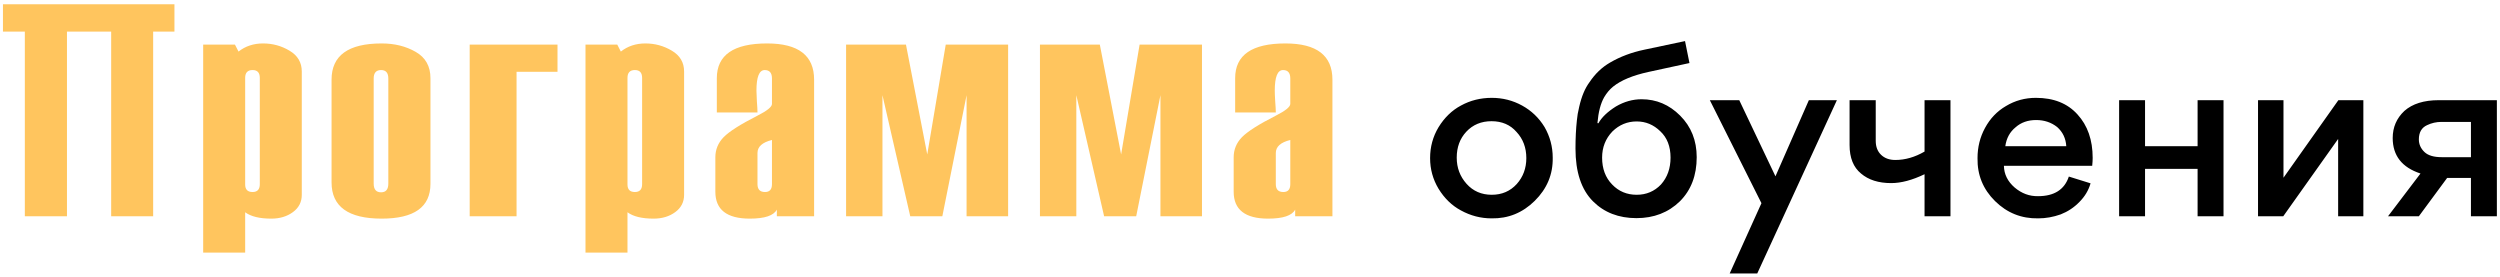 <?xml version="1.0" encoding="UTF-8"?> <svg xmlns="http://www.w3.org/2000/svg" width="578" height="64" viewBox="0 0 578 64" fill="none"> <path d="M40.332 7.31H35.41V50H25.703V7.31H15.483V50H5.742V7.31H0.684V0.986H40.332V7.31ZM56.682 49.077V58.408H46.975V10.317H54.324L55.144 11.924C56.739 10.671 58.63 10.044 60.818 10.044C63.028 10.044 65.068 10.602 66.936 11.719C68.827 12.835 69.773 14.442 69.773 16.538V45.044C69.773 46.707 69.09 48.04 67.722 49.043C66.355 50.046 64.692 50.547 62.732 50.547C60.02 50.547 58.004 50.057 56.682 49.077ZM60.066 42.583V18.008C60.066 16.8 59.508 16.196 58.391 16.196C57.252 16.196 56.682 16.8 56.682 18.008V42.651C56.682 43.813 57.252 44.395 58.391 44.395C59.508 44.395 60.066 43.791 60.066 42.583ZM76.656 42.173V18.418C76.656 12.835 80.518 10.044 88.242 10.044C91.227 10.044 93.848 10.693 96.104 11.992C98.382 13.291 99.522 15.319 99.522 18.076V42.515C99.522 47.87 95.762 50.547 88.242 50.547C80.518 50.547 76.656 47.755 76.656 42.173ZM89.781 42.446V18.145C89.781 16.846 89.222 16.196 88.106 16.196C86.966 16.196 86.397 16.846 86.397 18.145V42.446C86.397 43.791 86.966 44.463 88.106 44.463C89.222 44.463 89.781 43.791 89.781 42.446ZM128.894 16.606H119.427V50H108.592V10.317H128.894V16.606ZM145.074 49.077V58.408H135.367V10.317H142.715L143.536 11.924C145.131 10.671 147.022 10.044 149.209 10.044C151.42 10.044 153.459 10.602 155.328 11.719C157.219 12.835 158.164 14.442 158.164 16.538V45.044C158.164 46.707 157.481 48.04 156.114 49.043C154.746 50.046 153.083 50.547 151.123 50.547C148.412 50.547 146.395 50.057 145.074 49.077ZM148.457 42.583V18.008C148.457 16.8 147.899 16.196 146.783 16.196C145.643 16.196 145.074 16.8 145.074 18.008V42.651C145.074 43.813 145.643 44.395 146.783 44.395C147.899 44.395 148.457 43.791 148.457 42.583ZM188.221 50H179.607V48.462C178.878 49.852 176.793 50.547 173.353 50.547C168.043 50.547 165.389 48.473 165.389 44.326V36.362C165.389 34.585 166.027 33.035 167.303 31.714C168.602 30.392 171.199 28.74 175.096 26.758C177.352 25.619 178.479 24.707 178.479 24.023V18.145C178.479 16.846 177.921 16.196 176.805 16.196C175.529 16.196 174.891 17.78 174.891 20.947C174.891 21.517 174.925 22.36 174.993 23.477C175.084 24.593 175.13 25.436 175.13 26.006H165.73V18.076C165.73 12.721 169.604 10.044 177.352 10.044C184.598 10.044 188.221 12.835 188.221 18.418V50ZM178.479 42.583V32.363C176.246 32.91 175.13 33.913 175.13 35.371V42.583C175.13 43.791 175.711 44.395 176.873 44.395C177.944 44.395 178.479 43.791 178.479 42.583ZM233.077 50H223.472V22.007L217.867 50H210.45L204.024 22.007V50H195.616V10.317H209.459L214.38 35.713L218.653 10.317H233.077V50ZM277.899 50H268.294V22.007L262.689 50H255.272L248.846 22.007V50H240.438V10.317H254.28L259.202 35.713L263.475 10.317H277.899V50ZM308.057 50H299.444V48.462C298.715 49.852 296.63 50.547 293.189 50.547C287.88 50.547 285.225 48.473 285.225 44.326V36.362C285.225 34.585 285.863 33.035 287.139 31.714C288.438 30.392 291.036 28.74 294.932 26.758C297.188 25.619 298.316 24.707 298.316 24.023V18.145C298.316 16.846 297.758 16.196 296.641 16.196C295.365 16.196 294.727 17.78 294.727 20.947C294.727 21.517 294.762 22.36 294.83 23.477C294.921 24.593 294.967 25.436 294.967 26.006H285.567V18.076C285.567 12.721 289.441 10.044 297.188 10.044C304.434 10.044 308.057 12.835 308.057 18.418V50ZM298.316 42.583V32.363C296.083 32.91 294.967 33.913 294.967 35.371V42.583C294.967 43.791 295.548 44.395 296.71 44.395C297.781 44.395 298.316 43.791 298.316 42.583Z" fill="#FFC55E"></path> <path d="M330.639 36.554C330.639 33.962 331.287 31.586 332.583 29.426C333.951 27.194 335.679 25.52 337.767 24.404C339.927 23.216 342.303 22.622 344.895 22.622C347.415 22.622 349.755 23.216 351.915 24.404C354.075 25.592 355.803 27.248 357.099 29.372C358.359 31.568 358.989 33.926 358.989 36.446C359.061 40.298 357.675 43.628 354.831 46.436C352.023 49.208 348.693 50.558 344.841 50.486C342.357 50.486 339.999 49.874 337.767 48.65C335.679 47.534 333.951 45.86 332.583 43.628C331.287 41.468 330.639 39.11 330.639 36.554ZM336.795 36.446C336.795 38.786 337.551 40.802 339.063 42.494C340.575 44.186 342.519 45.032 344.895 45.032C347.235 45.032 349.161 44.204 350.673 42.548C352.149 40.892 352.887 38.894 352.887 36.554C352.887 34.142 352.131 32.126 350.619 30.506C349.179 28.85 347.253 28.022 344.841 28.022C342.465 28.022 340.521 28.832 339.009 30.452C337.533 32.036 336.795 34.034 336.795 36.446ZM390.604 14.576L381.154 16.628C377.518 17.42 374.782 18.554 372.946 20.03C372.154 20.678 371.47 21.488 370.894 22.46C370.066 23.9 369.544 25.898 369.328 28.454L369.544 28.508C370.3 27.14 371.65 25.844 373.594 24.62C375.502 23.504 377.482 22.946 379.534 22.946C382.954 22.946 385.924 24.206 388.444 26.726C391 29.282 392.278 32.486 392.278 36.338C392.278 40.55 390.982 43.952 388.39 46.544C385.726 49.136 382.378 50.432 378.346 50.432C374.242 50.432 370.894 49.136 368.302 46.544C365.602 43.844 364.252 39.776 364.252 34.34C364.252 31.964 364.36 29.786 364.576 27.806C364.648 26.906 364.828 25.862 365.116 24.674C365.656 22.298 366.448 20.408 367.492 19.004C368.788 17.06 370.372 15.548 372.244 14.468C374.584 13.1 377.212 12.11 380.128 11.498L389.578 9.5L390.604 14.576ZM378.4 28.076C376.24 28.076 374.368 28.85 372.784 30.398C371.2 32.054 370.408 34.07 370.408 36.446C370.408 39.002 371.182 41.072 372.73 42.656C374.242 44.24 376.132 45.032 378.4 45.032C380.632 45.032 382.504 44.24 384.016 42.656C385.492 41 386.23 38.93 386.23 36.446C386.23 33.854 385.438 31.82 383.854 30.344C382.306 28.832 380.488 28.076 378.4 28.076ZM407.246 46.976L395.312 23.162H402.116L410.486 40.766L418.208 23.162H424.688L406.274 63.23H399.902L407.246 46.976ZM444.955 50V40.28C442.111 41.648 439.537 42.332 437.233 42.332C434.317 42.332 431.995 41.594 430.267 40.118C428.503 38.678 427.621 36.482 427.621 33.53V23.162H433.669V32.558C433.669 33.926 434.083 35.006 434.911 35.798C435.739 36.59 436.837 36.986 438.205 36.986C440.473 36.986 442.723 36.338 444.955 35.042V23.162H450.949V50H444.955ZM483.717 38.336H463.305C463.341 40.28 464.169 41.954 465.789 43.358C467.409 44.726 469.209 45.392 471.189 45.356C474.933 45.356 477.309 43.844 478.317 40.82L483.339 42.386C482.871 44.006 482.007 45.446 480.747 46.706C479.523 47.966 478.083 48.92 476.427 49.568C474.699 50.18 472.971 50.486 471.243 50.486C467.355 50.558 464.025 49.226 461.253 46.49C458.481 43.754 457.131 40.442 457.203 36.554C457.203 34.034 457.779 31.712 458.931 29.588C460.119 27.392 461.739 25.7 463.791 24.512C465.879 23.252 468.183 22.622 470.703 22.622C474.807 22.622 478.011 23.9 480.315 26.456C482.655 29.012 483.825 32.36 483.825 36.5C483.825 37.004 483.789 37.616 483.717 38.336ZM470.757 27.752C468.849 27.752 467.265 28.31 466.005 29.426C464.673 30.506 463.881 31.964 463.629 33.8H477.723C477.615 32 476.913 30.524 475.617 29.372C474.249 28.292 472.629 27.752 470.757 27.752ZM495.934 39.038V50H489.94V23.162H495.934V33.8H508.084V23.162H514.078V50H508.084V39.038H495.934ZM540.577 32.126L527.887 50H522.055V23.162H527.941V41.09L540.631 23.162H546.409V50H540.577V32.126ZM565.774 41.144L559.24 50H552.112L559.618 40.118C555.334 38.714 553.192 35.978 553.192 31.91C553.192 29.426 554.092 27.338 555.892 25.646C557.764 23.99 560.41 23.162 563.83 23.162H577.276V50H571.282V41.144H565.774ZM571.282 28.184H564.478C563.29 28.184 562.174 28.436 561.13 28.94C559.87 29.516 559.24 30.614 559.24 32.234C559.24 33.35 559.672 34.322 560.536 35.15C561.364 35.942 562.696 36.338 564.532 36.338H571.282V28.184Z" fill="black"></path> </svg> 